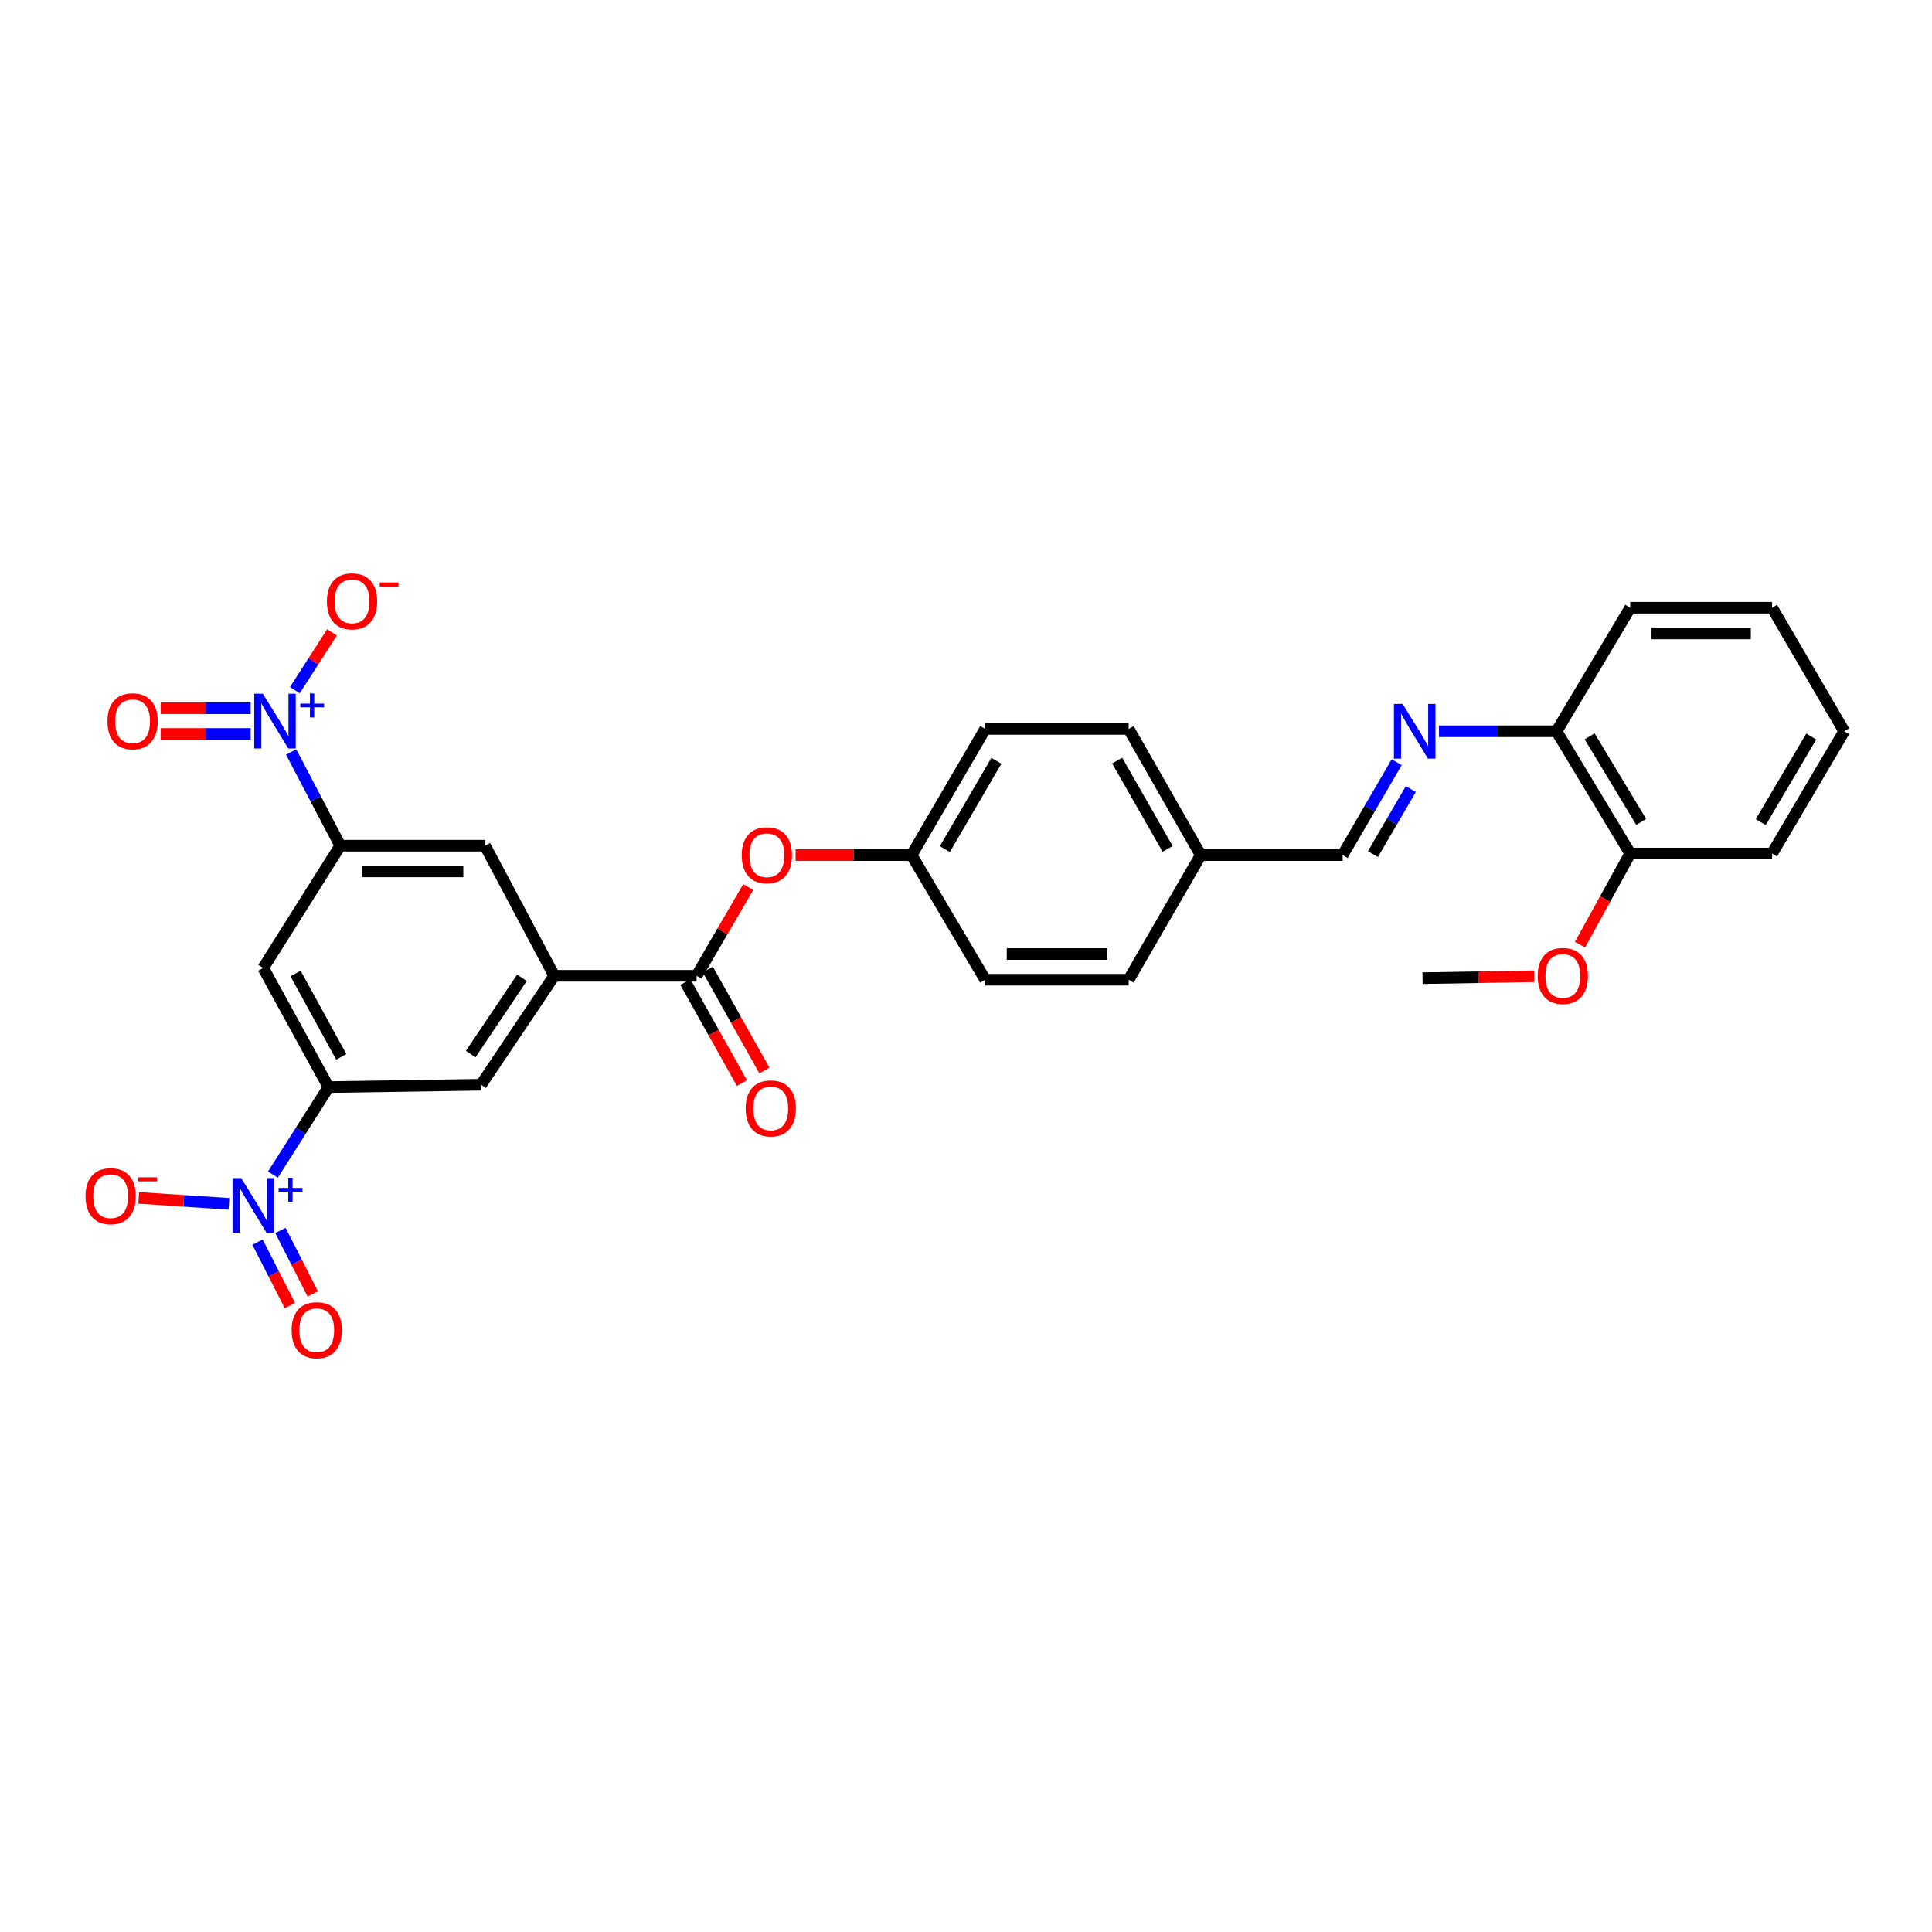 <?xml version='1.0' encoding='iso-8859-1'?>
<svg version='1.1' baseProfile='full'
              xmlns='http://www.w3.org/2000/svg'
                      xmlns:rdkit='http://www.rdkit.org/xml'
                      xmlns:xlink='http://www.w3.org/1999/xlink'
                  xml:space='preserve'
width='1000px' height='1000px' viewBox='0 0 1000 1000'>
<!-- END OF HEADER -->
<rect style='opacity:1.0;fill:#FFFFFF;stroke:none' width='1000' height='1000' x='0' y='0'> </rect>
<path class='bond-2' d='M 150.702,389.22 L 163.416,413.476' style='fill:none;fill-rule:evenodd;stroke:#0000FF;stroke-width:6px;stroke-linecap:butt;stroke-linejoin:miter;stroke-opacity:1' />
<path class='bond-2' d='M 163.416,413.476 L 176.129,437.732' style='fill:none;fill-rule:evenodd;stroke:#000000;stroke-width:6px;stroke-linecap:butt;stroke-linejoin:miter;stroke-opacity:1' />
<path class='bond-10' d='M 152.611,357.235 L 162.229,342.268' style='fill:none;fill-rule:evenodd;stroke:#0000FF;stroke-width:6px;stroke-linecap:butt;stroke-linejoin:miter;stroke-opacity:1' />
<path class='bond-10' d='M 162.229,342.268 L 171.848,327.301' style='fill:none;fill-rule:evenodd;stroke:#FF0000;stroke-width:6px;stroke-linecap:butt;stroke-linejoin:miter;stroke-opacity:1' />
<path class='bond-13' d='M 129.744,366.587 L 106.448,366.587' style='fill:none;fill-rule:evenodd;stroke:#0000FF;stroke-width:6px;stroke-linecap:butt;stroke-linejoin:miter;stroke-opacity:1' />
<path class='bond-13' d='M 106.448,366.587 L 83.152,366.587' style='fill:none;fill-rule:evenodd;stroke:#FF0000;stroke-width:6px;stroke-linecap:butt;stroke-linejoin:miter;stroke-opacity:1' />
<path class='bond-13' d='M 129.744,379.892 L 106.448,379.892' style='fill:none;fill-rule:evenodd;stroke:#0000FF;stroke-width:6px;stroke-linecap:butt;stroke-linejoin:miter;stroke-opacity:1' />
<path class='bond-13' d='M 106.448,379.892 L 83.152,379.892' style='fill:none;fill-rule:evenodd;stroke:#FF0000;stroke-width:6px;stroke-linecap:butt;stroke-linejoin:miter;stroke-opacity:1' />
<path class='bond-0' d='M 141.256,607.961 L 155.651,585.321' style='fill:none;fill-rule:evenodd;stroke:#0000FF;stroke-width:6px;stroke-linecap:butt;stroke-linejoin:miter;stroke-opacity:1' />
<path class='bond-0' d='M 155.651,585.321 L 170.045,562.681' style='fill:none;fill-rule:evenodd;stroke:#000000;stroke-width:6px;stroke-linecap:butt;stroke-linejoin:miter;stroke-opacity:1' />
<path class='bond-11' d='M 118.509,623.104 L 95.157,621.561' style='fill:none;fill-rule:evenodd;stroke:#0000FF;stroke-width:6px;stroke-linecap:butt;stroke-linejoin:miter;stroke-opacity:1' />
<path class='bond-11' d='M 95.157,621.561 L 71.805,620.018' style='fill:none;fill-rule:evenodd;stroke:#FF0000;stroke-width:6px;stroke-linecap:butt;stroke-linejoin:miter;stroke-opacity:1' />
<path class='bond-12' d='M 133.305,642.924 L 141.669,659.345' style='fill:none;fill-rule:evenodd;stroke:#0000FF;stroke-width:6px;stroke-linecap:butt;stroke-linejoin:miter;stroke-opacity:1' />
<path class='bond-12' d='M 141.669,659.345 L 150.032,675.766' style='fill:none;fill-rule:evenodd;stroke:#FF0000;stroke-width:6px;stroke-linecap:butt;stroke-linejoin:miter;stroke-opacity:1' />
<path class='bond-12' d='M 145.16,636.886 L 153.524,653.307' style='fill:none;fill-rule:evenodd;stroke:#0000FF;stroke-width:6px;stroke-linecap:butt;stroke-linejoin:miter;stroke-opacity:1' />
<path class='bond-12' d='M 153.524,653.307 L 161.888,669.727' style='fill:none;fill-rule:evenodd;stroke:#FF0000;stroke-width:6px;stroke-linecap:butt;stroke-linejoin:miter;stroke-opacity:1' />
<path class='bond-1' d='M 170.045,562.681 L 136.243,501.02' style='fill:none;fill-rule:evenodd;stroke:#000000;stroke-width:6px;stroke-linecap:butt;stroke-linejoin:miter;stroke-opacity:1' />
<path class='bond-1' d='M 176.642,547.036 L 152.981,503.873' style='fill:none;fill-rule:evenodd;stroke:#000000;stroke-width:6px;stroke-linecap:butt;stroke-linejoin:miter;stroke-opacity:1' />
<path class='bond-30' d='M 170.045,562.681 L 249.003,561.461' style='fill:none;fill-rule:evenodd;stroke:#000000;stroke-width:6px;stroke-linecap:butt;stroke-linejoin:miter;stroke-opacity:1' />
<path class='bond-5' d='M 176.129,437.732 L 136.243,501.02' style='fill:none;fill-rule:evenodd;stroke:#000000;stroke-width:6px;stroke-linecap:butt;stroke-linejoin:miter;stroke-opacity:1' />
<path class='bond-8' d='M 176.129,437.732 L 251.036,437.732' style='fill:none;fill-rule:evenodd;stroke:#000000;stroke-width:6px;stroke-linecap:butt;stroke-linejoin:miter;stroke-opacity:1' />
<path class='bond-8' d='M 187.365,451.037 L 239.8,451.037' style='fill:none;fill-rule:evenodd;stroke:#000000;stroke-width:6px;stroke-linecap:butt;stroke-linejoin:miter;stroke-opacity:1' />
<path class='bond-3' d='M 360.566,505.07 L 286.863,505.07' style='fill:none;fill-rule:evenodd;stroke:#000000;stroke-width:6px;stroke-linecap:butt;stroke-linejoin:miter;stroke-opacity:1' />
<path class='bond-9' d='M 360.566,505.07 L 373.922,482.117' style='fill:none;fill-rule:evenodd;stroke:#000000;stroke-width:6px;stroke-linecap:butt;stroke-linejoin:miter;stroke-opacity:1' />
<path class='bond-9' d='M 373.922,482.117 L 387.278,459.163' style='fill:none;fill-rule:evenodd;stroke:#FF0000;stroke-width:6px;stroke-linecap:butt;stroke-linejoin:miter;stroke-opacity:1' />
<path class='bond-16' d='M 354.761,508.32 L 369.395,534.457' style='fill:none;fill-rule:evenodd;stroke:#000000;stroke-width:6px;stroke-linecap:butt;stroke-linejoin:miter;stroke-opacity:1' />
<path class='bond-16' d='M 369.395,534.457 L 384.029,560.594' style='fill:none;fill-rule:evenodd;stroke:#FF0000;stroke-width:6px;stroke-linecap:butt;stroke-linejoin:miter;stroke-opacity:1' />
<path class='bond-16' d='M 366.37,501.82 L 381.004,527.957' style='fill:none;fill-rule:evenodd;stroke:#000000;stroke-width:6px;stroke-linecap:butt;stroke-linejoin:miter;stroke-opacity:1' />
<path class='bond-16' d='M 381.004,527.957 L 395.638,554.094' style='fill:none;fill-rule:evenodd;stroke:#FF0000;stroke-width:6px;stroke-linecap:butt;stroke-linejoin:miter;stroke-opacity:1' />
<path class='bond-4' d='M 286.863,505.07 L 251.036,437.732' style='fill:none;fill-rule:evenodd;stroke:#000000;stroke-width:6px;stroke-linecap:butt;stroke-linejoin:miter;stroke-opacity:1' />
<path class='bond-7' d='M 286.863,505.07 L 249.003,561.461' style='fill:none;fill-rule:evenodd;stroke:#000000;stroke-width:6px;stroke-linecap:butt;stroke-linejoin:miter;stroke-opacity:1' />
<path class='bond-7' d='M 270.138,506.113 L 243.636,545.586' style='fill:none;fill-rule:evenodd;stroke:#000000;stroke-width:6px;stroke-linecap:butt;stroke-linejoin:miter;stroke-opacity:1' />
<path class='bond-6' d='M 722.926,394.524 L 708.935,418.56' style='fill:none;fill-rule:evenodd;stroke:#0000FF;stroke-width:6px;stroke-linecap:butt;stroke-linejoin:miter;stroke-opacity:1' />
<path class='bond-6' d='M 708.935,418.56 L 694.943,442.596' style='fill:none;fill-rule:evenodd;stroke:#000000;stroke-width:6px;stroke-linecap:butt;stroke-linejoin:miter;stroke-opacity:1' />
<path class='bond-6' d='M 730.227,408.428 L 720.433,425.254' style='fill:none;fill-rule:evenodd;stroke:#0000FF;stroke-width:6px;stroke-linecap:butt;stroke-linejoin:miter;stroke-opacity:1' />
<path class='bond-6' d='M 720.433,425.254 L 710.639,442.079' style='fill:none;fill-rule:evenodd;stroke:#000000;stroke-width:6px;stroke-linecap:butt;stroke-linejoin:miter;stroke-opacity:1' />
<path class='bond-14' d='M 744.824,378.51 L 775.247,378.51' style='fill:none;fill-rule:evenodd;stroke:#0000FF;stroke-width:6px;stroke-linecap:butt;stroke-linejoin:miter;stroke-opacity:1' />
<path class='bond-14' d='M 775.247,378.51 L 805.67,378.51' style='fill:none;fill-rule:evenodd;stroke:#000000;stroke-width:6px;stroke-linecap:butt;stroke-linejoin:miter;stroke-opacity:1' />
<path class='bond-18' d='M 411.791,442.596 L 441.815,442.596' style='fill:none;fill-rule:evenodd;stroke:#FF0000;stroke-width:6px;stroke-linecap:butt;stroke-linejoin:miter;stroke-opacity:1' />
<path class='bond-18' d='M 441.815,442.596 L 471.84,442.596' style='fill:none;fill-rule:evenodd;stroke:#000000;stroke-width:6px;stroke-linecap:butt;stroke-linejoin:miter;stroke-opacity:1' />
<path class='bond-17' d='M 805.67,378.51 L 843.803,441.783' style='fill:none;fill-rule:evenodd;stroke:#000000;stroke-width:6px;stroke-linecap:butt;stroke-linejoin:miter;stroke-opacity:1' />
<path class='bond-17' d='M 822.785,381.133 L 849.479,425.424' style='fill:none;fill-rule:evenodd;stroke:#000000;stroke-width:6px;stroke-linecap:butt;stroke-linejoin:miter;stroke-opacity:1' />
<path class='bond-25' d='M 805.67,378.51 L 843.803,314.557' style='fill:none;fill-rule:evenodd;stroke:#000000;stroke-width:6px;stroke-linecap:butt;stroke-linejoin:miter;stroke-opacity:1' />
<path class='bond-15' d='M 694.943,442.596 L 621.514,442.596' style='fill:none;fill-rule:evenodd;stroke:#000000;stroke-width:6px;stroke-linecap:butt;stroke-linejoin:miter;stroke-opacity:1' />
<path class='bond-24' d='M 843.803,441.783 L 830.807,465.363' style='fill:none;fill-rule:evenodd;stroke:#000000;stroke-width:6px;stroke-linecap:butt;stroke-linejoin:miter;stroke-opacity:1' />
<path class='bond-24' d='M 830.807,465.363 L 817.81,488.944' style='fill:none;fill-rule:evenodd;stroke:#FF0000;stroke-width:6px;stroke-linecap:butt;stroke-linejoin:miter;stroke-opacity:1' />
<path class='bond-26' d='M 843.803,441.783 L 917.225,441.783' style='fill:none;fill-rule:evenodd;stroke:#000000;stroke-width:6px;stroke-linecap:butt;stroke-linejoin:miter;stroke-opacity:1' />
<path class='bond-20' d='M 471.84,442.596 L 509.959,377.291' style='fill:none;fill-rule:evenodd;stroke:#000000;stroke-width:6px;stroke-linecap:butt;stroke-linejoin:miter;stroke-opacity:1' />
<path class='bond-20' d='M 489.048,439.507 L 515.732,393.793' style='fill:none;fill-rule:evenodd;stroke:#000000;stroke-width:6px;stroke-linecap:butt;stroke-linejoin:miter;stroke-opacity:1' />
<path class='bond-21' d='M 471.84,442.596 L 509.959,507.103' style='fill:none;fill-rule:evenodd;stroke:#000000;stroke-width:6px;stroke-linecap:butt;stroke-linejoin:miter;stroke-opacity:1' />
<path class='bond-19' d='M 621.514,442.596 L 584.193,507.103' style='fill:none;fill-rule:evenodd;stroke:#000000;stroke-width:6px;stroke-linecap:butt;stroke-linejoin:miter;stroke-opacity:1' />
<path class='bond-31' d='M 621.514,442.596 L 584.193,377.291' style='fill:none;fill-rule:evenodd;stroke:#000000;stroke-width:6px;stroke-linecap:butt;stroke-linejoin:miter;stroke-opacity:1' />
<path class='bond-31' d='M 604.364,439.402 L 578.24,393.688' style='fill:none;fill-rule:evenodd;stroke:#000000;stroke-width:6px;stroke-linecap:butt;stroke-linejoin:miter;stroke-opacity:1' />
<path class='bond-23' d='M 509.959,377.291 L 584.193,377.291' style='fill:none;fill-rule:evenodd;stroke:#000000;stroke-width:6px;stroke-linecap:butt;stroke-linejoin:miter;stroke-opacity:1' />
<path class='bond-22' d='M 509.959,507.103 L 584.193,507.103' style='fill:none;fill-rule:evenodd;stroke:#000000;stroke-width:6px;stroke-linecap:butt;stroke-linejoin:miter;stroke-opacity:1' />
<path class='bond-22' d='M 521.094,493.798 L 573.058,493.798' style='fill:none;fill-rule:evenodd;stroke:#000000;stroke-width:6px;stroke-linecap:butt;stroke-linejoin:miter;stroke-opacity:1' />
<path class='bond-27' d='M 794.107,505.319 L 765.21,505.805' style='fill:none;fill-rule:evenodd;stroke:#FF0000;stroke-width:6px;stroke-linecap:butt;stroke-linejoin:miter;stroke-opacity:1' />
<path class='bond-27' d='M 765.21,505.805 L 736.314,506.29' style='fill:none;fill-rule:evenodd;stroke:#000000;stroke-width:6px;stroke-linecap:butt;stroke-linejoin:miter;stroke-opacity:1' />
<path class='bond-28' d='M 843.803,314.557 L 917.225,314.557' style='fill:none;fill-rule:evenodd;stroke:#000000;stroke-width:6px;stroke-linecap:butt;stroke-linejoin:miter;stroke-opacity:1' />
<path class='bond-28' d='M 854.817,327.862 L 906.212,327.862' style='fill:none;fill-rule:evenodd;stroke:#000000;stroke-width:6px;stroke-linecap:butt;stroke-linejoin:miter;stroke-opacity:1' />
<path class='bond-32' d='M 917.225,441.783 L 954.545,378.51' style='fill:none;fill-rule:evenodd;stroke:#000000;stroke-width:6px;stroke-linecap:butt;stroke-linejoin:miter;stroke-opacity:1' />
<path class='bond-32' d='M 911.363,425.532 L 937.487,381.242' style='fill:none;fill-rule:evenodd;stroke:#000000;stroke-width:6px;stroke-linecap:butt;stroke-linejoin:miter;stroke-opacity:1' />
<path class='bond-29' d='M 917.225,314.557 L 954.545,378.51' style='fill:none;fill-rule:evenodd;stroke:#000000;stroke-width:6px;stroke-linecap:butt;stroke-linejoin:miter;stroke-opacity:1' />
<path  class='atom-0' d='M 136.067 359.08
L 145.347 374.08
Q 146.267 375.56, 147.747 378.24
Q 149.227 380.92, 149.307 381.08
L 149.307 359.08
L 153.067 359.08
L 153.067 387.4
L 149.187 387.4
L 139.227 371
Q 138.067 369.08, 136.827 366.88
Q 135.627 364.68, 135.267 364
L 135.267 387.4
L 131.587 387.4
L 131.587 359.08
L 136.067 359.08
' fill='#0000FF'/>
<path  class='atom-0' d='M 155.443 364.185
L 160.432 364.185
L 160.432 358.931
L 162.65 358.931
L 162.65 364.185
L 167.771 364.185
L 167.771 366.085
L 162.65 366.085
L 162.65 371.365
L 160.432 371.365
L 160.432 366.085
L 155.443 366.085
L 155.443 364.185
' fill='#0000FF'/>
<path  class='atom-1' d='M 124.839 609.776
L 134.119 624.776
Q 135.039 626.256, 136.519 628.936
Q 137.999 631.616, 138.079 631.776
L 138.079 609.776
L 141.839 609.776
L 141.839 638.096
L 137.959 638.096
L 127.999 621.696
Q 126.839 619.776, 125.599 617.576
Q 124.399 615.376, 124.039 614.696
L 124.039 638.096
L 120.359 638.096
L 120.359 609.776
L 124.839 609.776
' fill='#0000FF'/>
<path  class='atom-1' d='M 144.215 614.881
L 149.204 614.881
L 149.204 609.627
L 151.422 609.627
L 151.422 614.881
L 156.544 614.881
L 156.544 616.781
L 151.422 616.781
L 151.422 622.061
L 149.204 622.061
L 149.204 616.781
L 144.215 616.781
L 144.215 614.881
' fill='#0000FF'/>
<path  class='atom-7' d='M 725.988 364.35
L 735.268 379.35
Q 736.188 380.83, 737.668 383.51
Q 739.148 386.19, 739.228 386.35
L 739.228 364.35
L 742.988 364.35
L 742.988 392.67
L 739.108 392.67
L 729.148 376.27
Q 727.988 374.35, 726.748 372.15
Q 725.548 369.95, 725.188 369.27
L 725.188 392.67
L 721.508 392.67
L 721.508 364.35
L 725.988 364.35
' fill='#0000FF'/>
<path  class='atom-10' d='M 383.918 442.676
Q 383.918 435.876, 387.278 432.076
Q 390.638 428.276, 396.918 428.276
Q 403.198 428.276, 406.558 432.076
Q 409.918 435.876, 409.918 442.676
Q 409.918 449.556, 406.518 453.476
Q 403.118 457.356, 396.918 457.356
Q 390.678 457.356, 387.278 453.476
Q 383.918 449.596, 383.918 442.676
M 396.918 454.156
Q 401.238 454.156, 403.558 451.276
Q 405.918 448.356, 405.918 442.676
Q 405.918 437.116, 403.558 434.316
Q 401.238 431.476, 396.918 431.476
Q 392.598 431.476, 390.238 434.276
Q 387.918 437.076, 387.918 442.676
Q 387.918 448.396, 390.238 451.276
Q 392.598 454.156, 396.918 454.156
' fill='#FF0000'/>
<path  class='atom-11' d='M 169.212 311.252
Q 169.212 304.452, 172.572 300.652
Q 175.932 296.852, 182.212 296.852
Q 188.492 296.852, 191.852 300.652
Q 195.212 304.452, 195.212 311.252
Q 195.212 318.132, 191.812 322.052
Q 188.412 325.932, 182.212 325.932
Q 175.972 325.932, 172.572 322.052
Q 169.212 318.172, 169.212 311.252
M 182.212 322.732
Q 186.532 322.732, 188.852 319.852
Q 191.212 316.932, 191.212 311.252
Q 191.212 305.692, 188.852 302.892
Q 186.532 300.052, 182.212 300.052
Q 177.892 300.052, 175.532 302.852
Q 173.212 305.652, 173.212 311.252
Q 173.212 316.972, 175.532 319.852
Q 177.892 322.732, 182.212 322.732
' fill='#FF0000'/>
<path  class='atom-11' d='M 196.532 301.474
L 206.221 301.474
L 206.221 303.586
L 196.532 303.586
L 196.532 301.474
' fill='#FF0000'/>
<path  class='atom-12' d='M 44.271 619.137
Q 44.271 612.337, 47.631 608.537
Q 50.991 604.737, 57.271 604.737
Q 63.551 604.737, 66.911 608.537
Q 70.271 612.337, 70.271 619.137
Q 70.271 626.017, 66.871 629.937
Q 63.471 633.817, 57.271 633.817
Q 51.031 633.817, 47.631 629.937
Q 44.271 626.057, 44.271 619.137
M 57.271 630.617
Q 61.591 630.617, 63.911 627.737
Q 66.271 624.817, 66.271 619.137
Q 66.271 613.577, 63.911 610.777
Q 61.591 607.937, 57.271 607.937
Q 52.951 607.937, 50.591 610.737
Q 48.271 613.537, 48.271 619.137
Q 48.271 624.857, 50.591 627.737
Q 52.951 630.617, 57.271 630.617
' fill='#FF0000'/>
<path  class='atom-12' d='M 71.591 609.36
L 81.28 609.36
L 81.28 611.472
L 71.591 611.472
L 71.591 609.36
' fill='#FF0000'/>
<path  class='atom-13' d='M 150.947 688.508
Q 150.947 681.708, 154.307 677.908
Q 157.667 674.108, 163.947 674.108
Q 170.227 674.108, 173.587 677.908
Q 176.947 681.708, 176.947 688.508
Q 176.947 695.388, 173.547 699.308
Q 170.147 703.188, 163.947 703.188
Q 157.707 703.188, 154.307 699.308
Q 150.947 695.428, 150.947 688.508
M 163.947 699.988
Q 168.267 699.988, 170.587 697.108
Q 172.947 694.188, 172.947 688.508
Q 172.947 682.948, 170.587 680.148
Q 168.267 677.308, 163.947 677.308
Q 159.627 677.308, 157.267 680.108
Q 154.947 682.908, 154.947 688.508
Q 154.947 694.228, 157.267 697.108
Q 159.627 699.988, 163.947 699.988
' fill='#FF0000'/>
<path  class='atom-14' d='M 55.624 373.32
Q 55.624 366.52, 58.984 362.72
Q 62.344 358.92, 68.624 358.92
Q 74.904 358.92, 78.264 362.72
Q 81.624 366.52, 81.624 373.32
Q 81.624 380.2, 78.224 384.12
Q 74.824 388, 68.624 388
Q 62.384 388, 58.984 384.12
Q 55.624 380.24, 55.624 373.32
M 68.624 384.8
Q 72.944 384.8, 75.264 381.92
Q 77.624 379, 77.624 373.32
Q 77.624 367.76, 75.264 364.96
Q 72.944 362.12, 68.624 362.12
Q 64.304 362.12, 61.944 364.92
Q 59.624 367.72, 59.624 373.32
Q 59.624 379.04, 61.944 381.92
Q 64.304 384.8, 68.624 384.8
' fill='#FF0000'/>
<path  class='atom-17' d='M 385.951 573.708
Q 385.951 566.908, 389.311 563.108
Q 392.671 559.308, 398.951 559.308
Q 405.231 559.308, 408.591 563.108
Q 411.951 566.908, 411.951 573.708
Q 411.951 580.588, 408.551 584.508
Q 405.151 588.388, 398.951 588.388
Q 392.711 588.388, 389.311 584.508
Q 385.951 580.628, 385.951 573.708
M 398.951 585.188
Q 403.271 585.188, 405.591 582.308
Q 407.951 579.388, 407.951 573.708
Q 407.951 568.148, 405.591 565.348
Q 403.271 562.508, 398.951 562.508
Q 394.631 562.508, 392.271 565.308
Q 389.951 568.108, 389.951 573.708
Q 389.951 579.428, 392.271 582.308
Q 394.631 585.188, 398.951 585.188
' fill='#FF0000'/>
<path  class='atom-25' d='M 795.922 505.15
Q 795.922 498.35, 799.282 494.55
Q 802.642 490.75, 808.922 490.75
Q 815.202 490.75, 818.562 494.55
Q 821.922 498.35, 821.922 505.15
Q 821.922 512.03, 818.522 515.95
Q 815.122 519.83, 808.922 519.83
Q 802.682 519.83, 799.282 515.95
Q 795.922 512.07, 795.922 505.15
M 808.922 516.63
Q 813.242 516.63, 815.562 513.75
Q 817.922 510.83, 817.922 505.15
Q 817.922 499.59, 815.562 496.79
Q 813.242 493.95, 808.922 493.95
Q 804.602 493.95, 802.242 496.75
Q 799.922 499.55, 799.922 505.15
Q 799.922 510.87, 802.242 513.75
Q 804.602 516.63, 808.922 516.63
' fill='#FF0000'/>
</svg>
